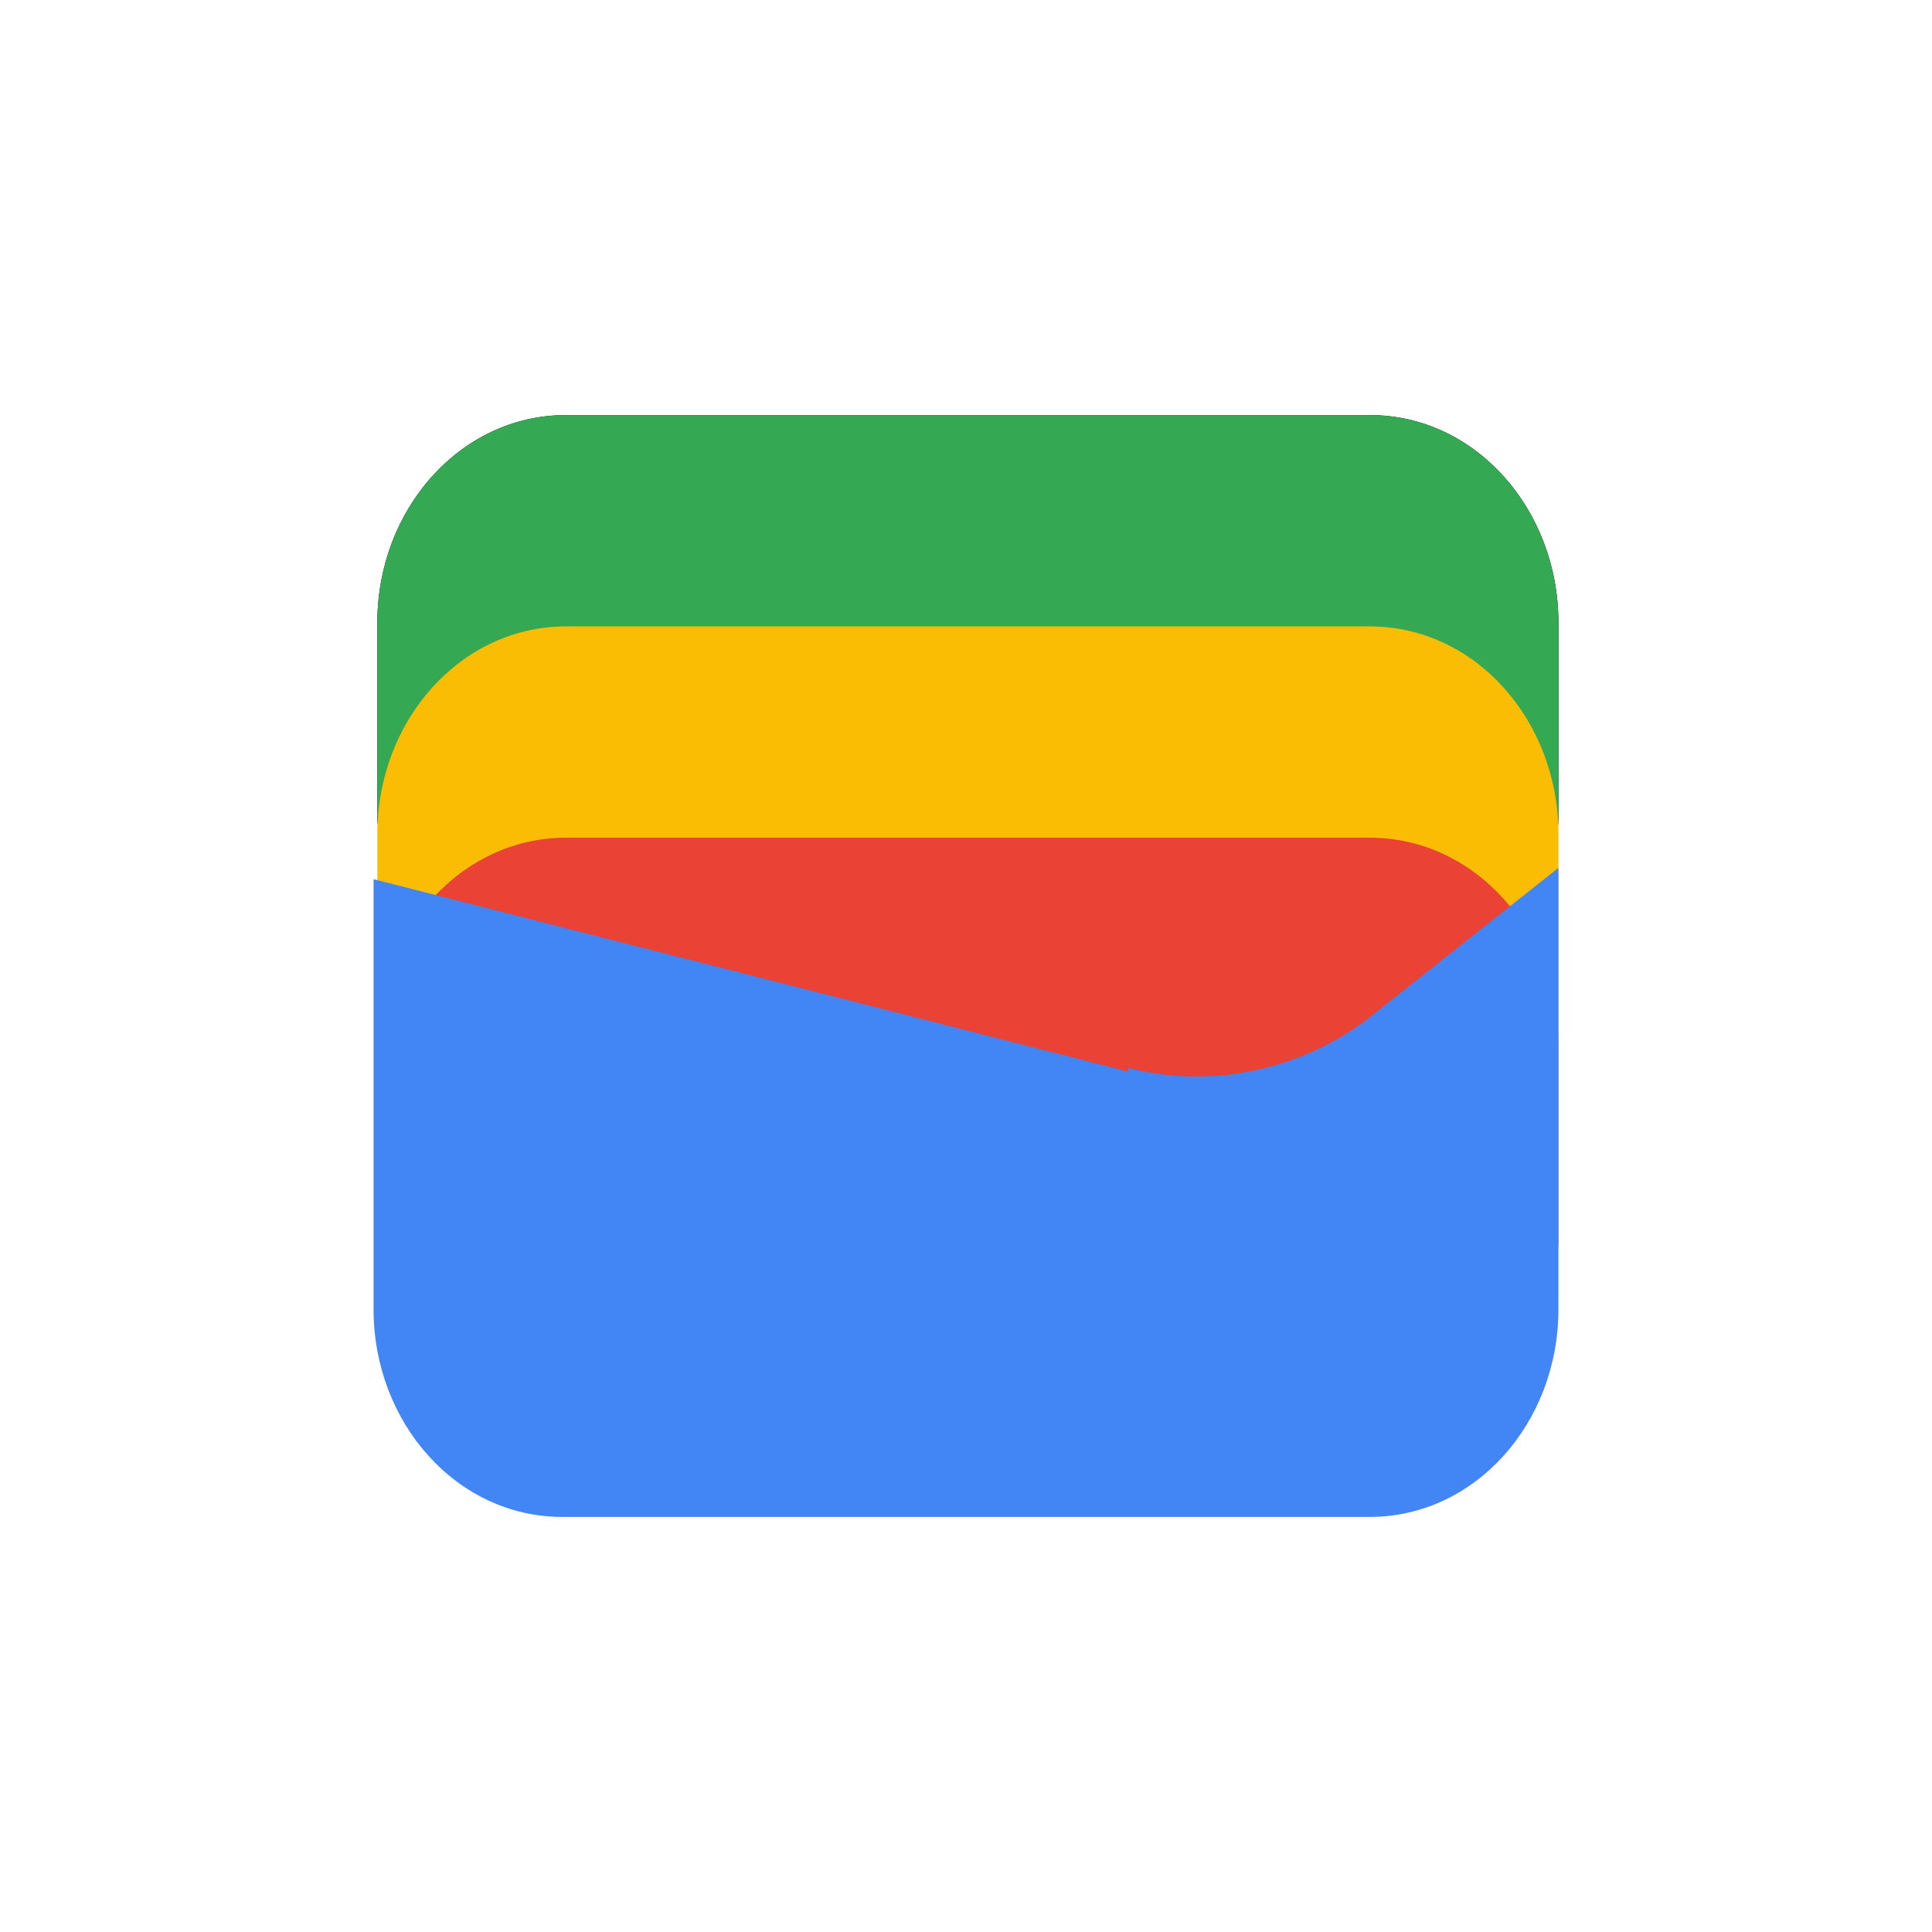 <svg xmlns="http://www.w3.org/2000/svg"
aria-label="Google Wallet" role="img"
viewBox="0 0 512 512"><path
d="m0 0H512V512H0"
fill="#fff"/><path id="a" d="M413 217c0 6-3 10-8 10h-296c-5 0-9-5-9-10V165c0-30 22-55 50-55H363c28 0 50 25 50 55v52"/><use href="#a" fill="#34a853"/><use href="#a" transform="translate(0,56)" fill="#fbbc04"/><use href="#a" transform="translate(0,112)" fill="#ea4335"/><path d="M299 283c23 6 48 0 66-15l48-38v117c0 30-22 55-50 55H149c-28 0-50-25-50-55V233l200 51" fill="#4285f4"/></svg>